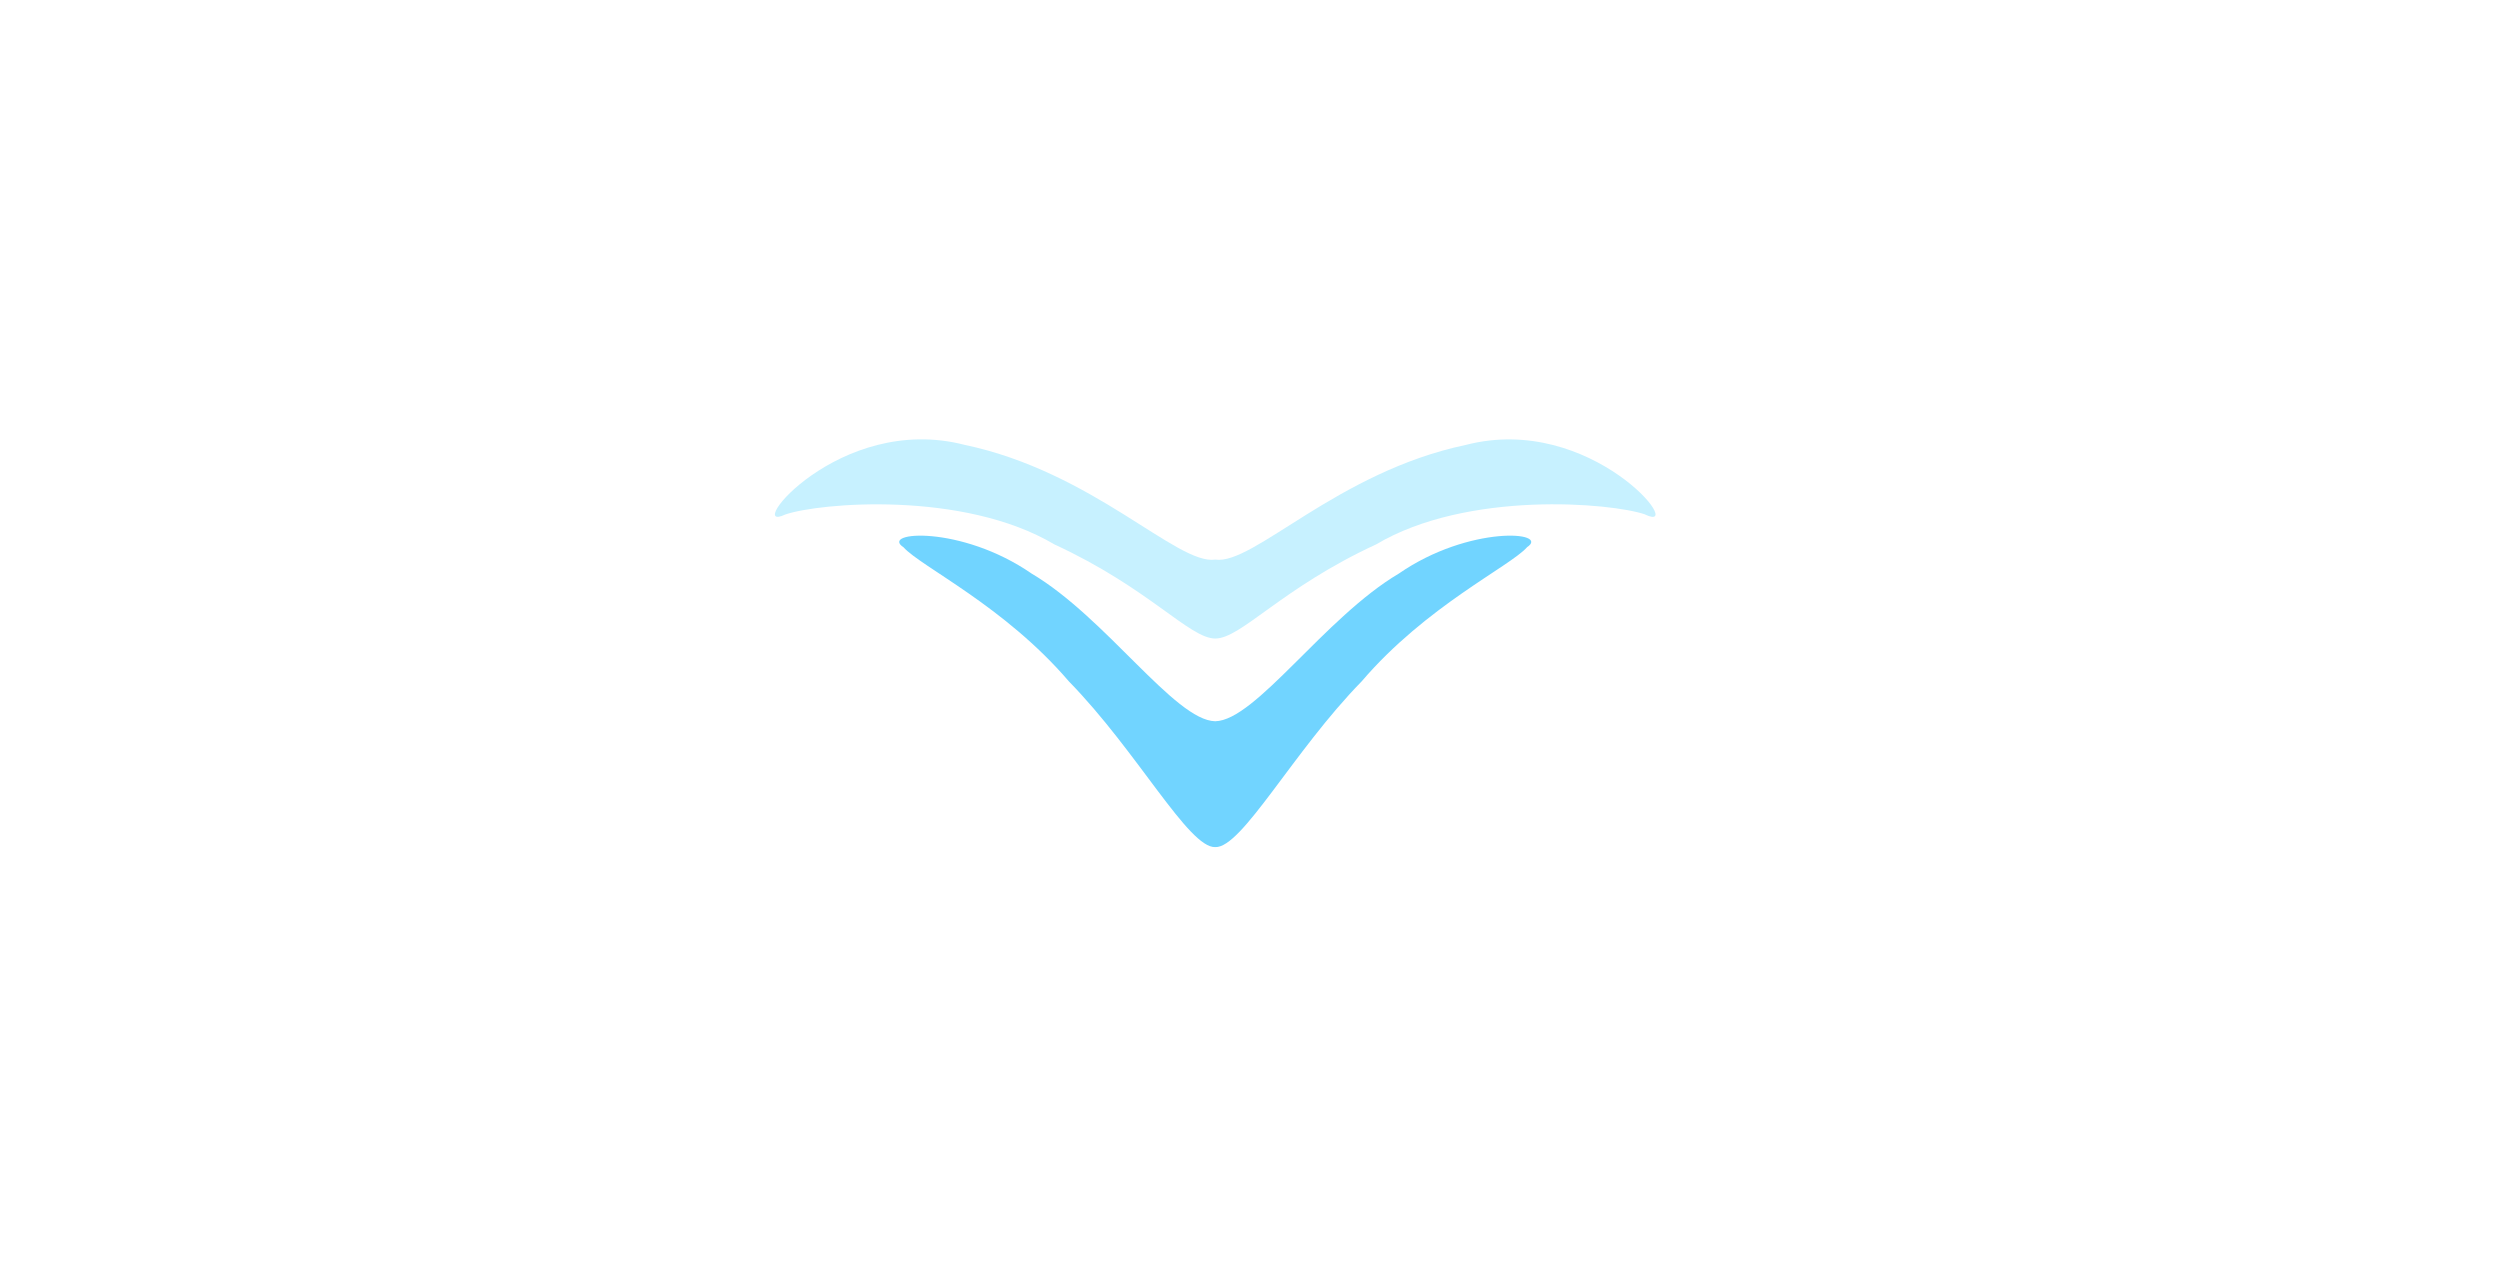 <svg xmlns="http://www.w3.org/2000/svg" id="Layer_1" data-name="Layer 1" viewBox="0 0 560 288"><defs><style>      .cls-1 {        fill: #71d4ff;      }      .cls-1, .cls-2 {        stroke-width: 0px;      }      .cls-2 {        fill: #c7f1ff;      }    </style></defs><path class="cls-2" d="M368.53,115.24c-7.62-2.62-39.87-5.42-60.29,6.71-21.15,9.76-30.25,21.1-36.02,21.08-5.77.01-14.87-11.33-36.03-21.08-20.42-12.12-52.67-9.32-60.29-6.7-9.62,4.59,12.03-22.85,40.14-15.61,28.87,6.05,47.62,26.96,56.18,25.71,8.56,1.26,27.3-19.65,56.17-25.7,28.1-7.24,49.75,20.2,40.13,15.61Z"></path><path class="cls-1" d="M342.05,122.59c-3.88,4.34-22.56,13.11-37.05,30.05-15.32,15.67-26.82,37.36-32.78,37.11-5.96.24-17.46-21.44-32.78-37.11-14.49-16.93-33.17-25.7-37.05-30.05-5.41-3.53,12.89-5.03,28.69,5.89,16.6,9.81,32.08,32.91,41.13,33.08,9.06-.17,24.53-23.27,41.13-33.08,15.8-10.92,34.11-9.42,28.69-5.89Z"></path></svg>